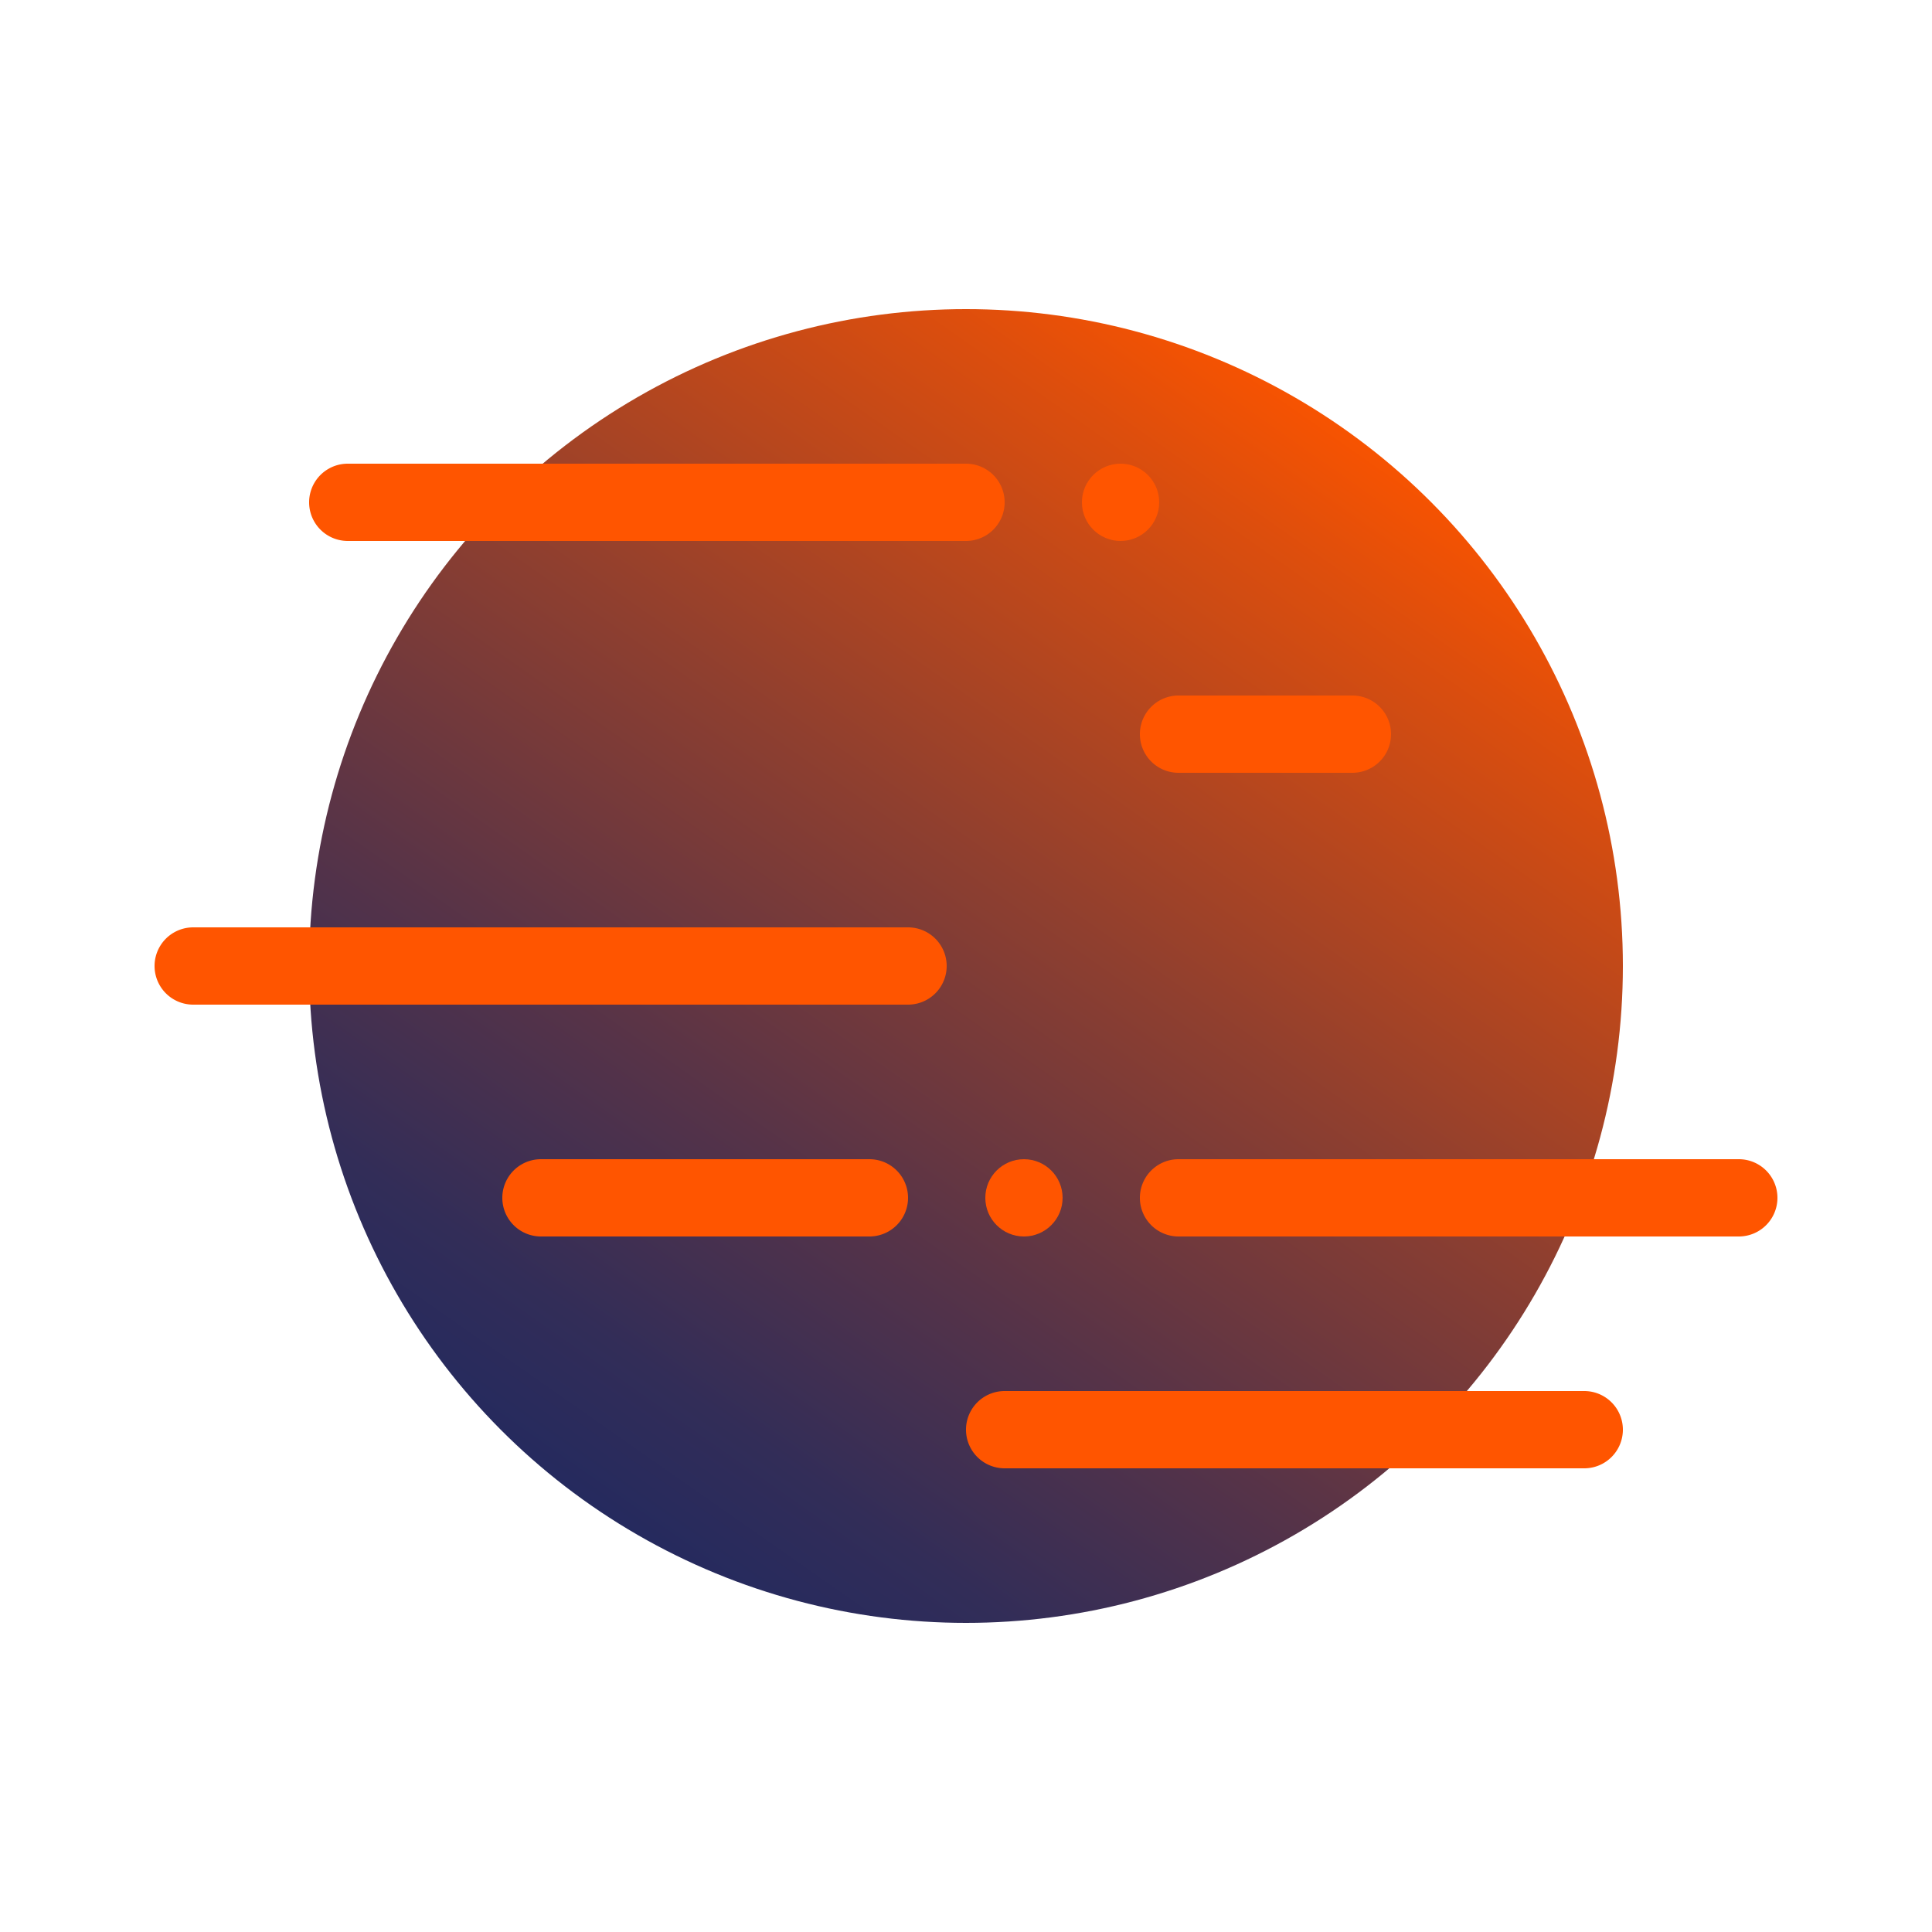 <svg id="Layer_1" data-name="Layer 1" xmlns="http://www.w3.org/2000/svg" xmlns:xlink="http://www.w3.org/1999/xlink" viewBox="0 0 100 100"><defs><style>.cls-1{fill:url(#blue-orange-new);}.cls-2{fill:#f50;}.cls-3{fill:none;}</style><linearGradient id="blue-orange-new" x1="30.5" y1="77.85" x2="69.5" y2="22.15" gradientUnits="userSpaceOnUse"><stop offset="0" stop-color="#252a5e"/><stop offset="0.11" stop-color="#322d58"/><stop offset="0.3" stop-color="#563348"/><stop offset="0.57" stop-color="#8f3f2f"/><stop offset="0.9" stop-color="#dd4e0d"/><stop offset="1" stop-color="#f75301"/></linearGradient></defs><circle class="cls-1" cx="50" cy="50" r="34"/><path class="cls-2" d="M50,28H18a2,2,0,0,1,0-4H50a2,2,0,0,1,0,4Z"/><path class="cls-2" d="M70,40H61a2,2,0,0,1,0-4h9a2,2,0,0,1,0,4Z"/><path class="cls-2" d="M47,52H10a2,2,0,0,1,0-4H47a2,2,0,0,1,0,4Z"/><path class="cls-2" d="M82,76H52a2,2,0,0,1,0-4H82a2,2,0,0,1,0,4Z"/><circle class="cls-2" cx="58" cy="26" r="2"/><circle class="cls-2" cx="53" cy="62" r="2"/><path class="cls-2" d="M90,64H61a2,2,0,0,1,0-4H90a2,2,0,0,1,0,4Z"/><path class="cls-2" d="M45,64H28a2,2,0,0,1,0-4H45a2,2,0,0,1,0,4Z"/><rect class="cls-3" width="100" height="100"/></svg>